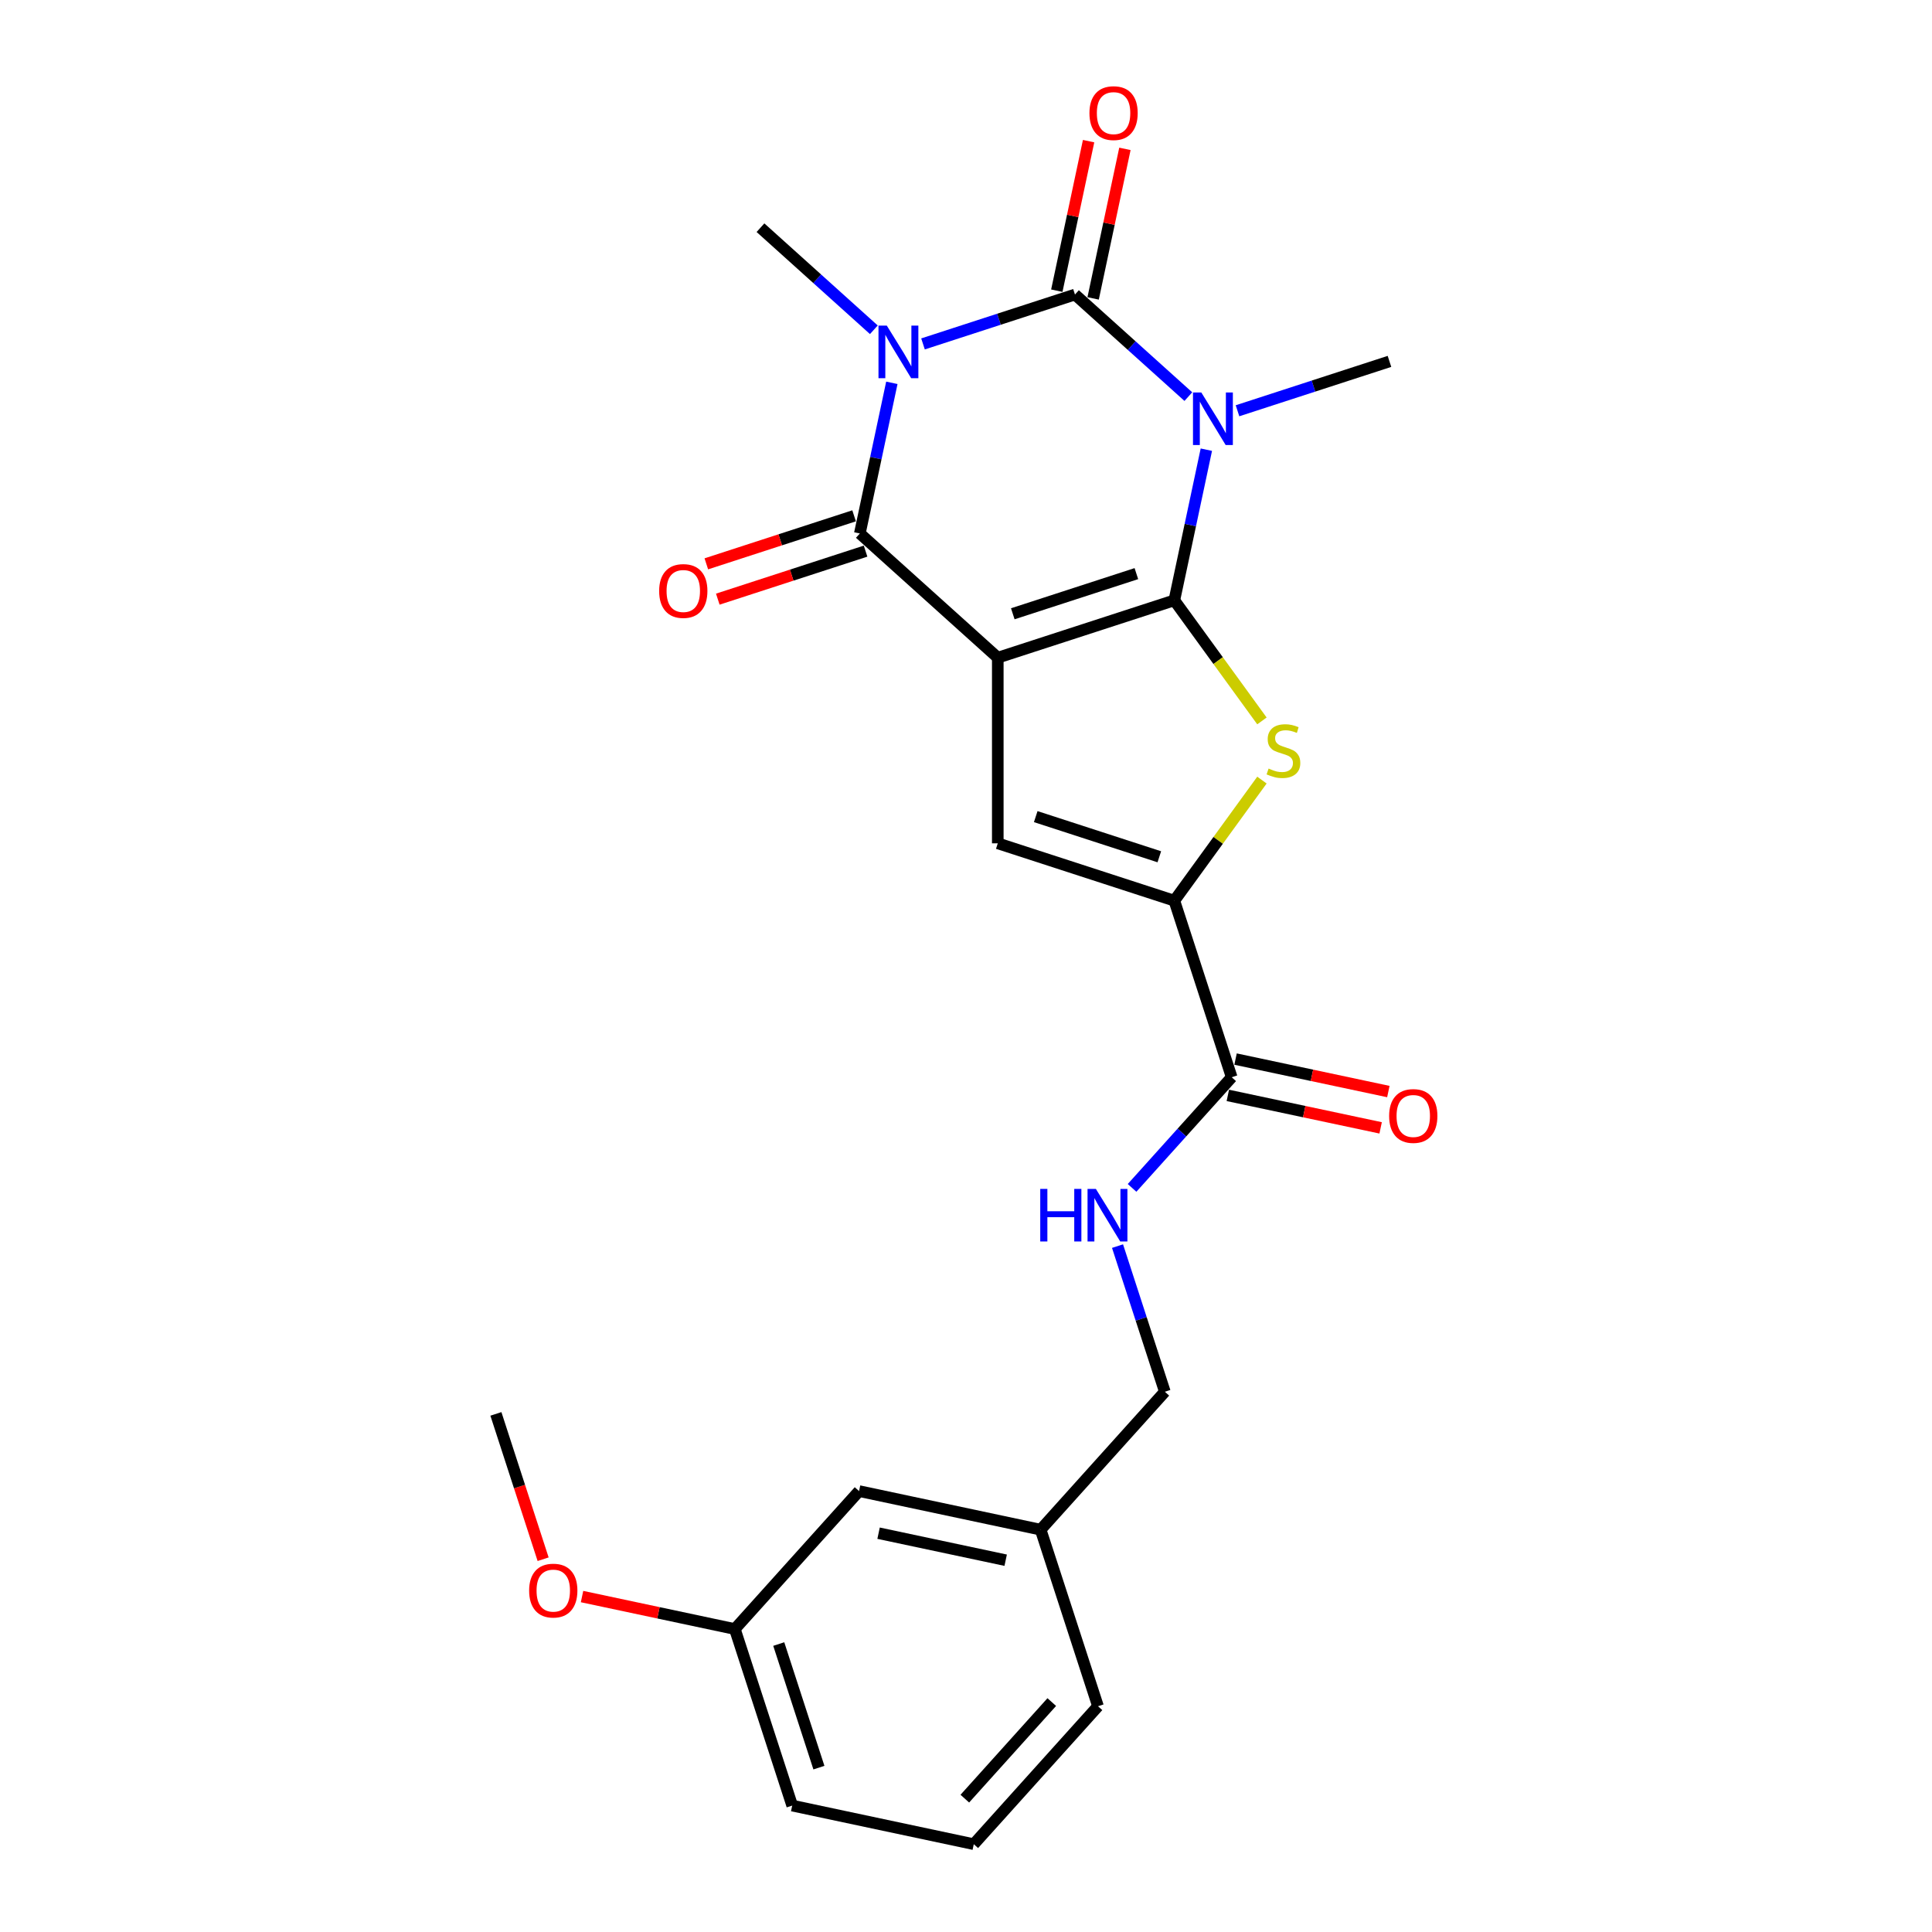 <?xml version='1.0' encoding='iso-8859-1'?>
<svg version='1.1' baseProfile='full'
              xmlns='http://www.w3.org/2000/svg'
                      xmlns:rdkit='http://www.rdkit.org/xml'
                      xmlns:xlink='http://www.w3.org/1999/xlink'
                  xml:space='preserve'
width='1000px' height='1000px' viewBox='0 0 1000 1000'>
<!-- END OF HEADER -->
<rect style='opacity:1.0;fill:#FFFFFF;stroke:none' width='1000' height='1000' x='0' y='0'> </rect>
<path class='bond-0' d='M 607.831,310.729 L 516.45,340.42' style='fill:none;fill-rule:evenodd;stroke:#000000;stroke-width:6px;stroke-linecap:butt;stroke-linejoin:miter;stroke-opacity:1' />
<path class='bond-0' d='M 588.185,296.906 L 524.219,317.69' style='fill:none;fill-rule:evenodd;stroke:#000000;stroke-width:6px;stroke-linecap:butt;stroke-linejoin:miter;stroke-opacity:1' />
<path class='bond-1' d='M 607.831,310.729 L 616.118,271.741' style='fill:none;fill-rule:evenodd;stroke:#000000;stroke-width:6px;stroke-linecap:butt;stroke-linejoin:miter;stroke-opacity:1' />
<path class='bond-1' d='M 616.118,271.741 L 624.405,232.753' style='fill:none;fill-rule:evenodd;stroke:#0000FF;stroke-width:6px;stroke-linecap:butt;stroke-linejoin:miter;stroke-opacity:1' />
<path class='bond-5' d='M 607.831,310.729 L 630.505,341.938' style='fill:none;fill-rule:evenodd;stroke:#000000;stroke-width:6px;stroke-linecap:butt;stroke-linejoin:miter;stroke-opacity:1' />
<path class='bond-5' d='M 630.505,341.938 L 653.18,373.147' style='fill:none;fill-rule:evenodd;stroke:#CCCC00;stroke-width:6px;stroke-linecap:butt;stroke-linejoin:miter;stroke-opacity:1' />
<path class='bond-4' d='M 516.45,340.42 L 445.047,276.128' style='fill:none;fill-rule:evenodd;stroke:#000000;stroke-width:6px;stroke-linecap:butt;stroke-linejoin:miter;stroke-opacity:1' />
<path class='bond-6' d='M 516.45,340.42 L 516.45,436.503' style='fill:none;fill-rule:evenodd;stroke:#000000;stroke-width:6px;stroke-linecap:butt;stroke-linejoin:miter;stroke-opacity:1' />
<path class='bond-3' d='M 615.086,205.291 L 585.745,178.872' style='fill:none;fill-rule:evenodd;stroke:#0000FF;stroke-width:6px;stroke-linecap:butt;stroke-linejoin:miter;stroke-opacity:1' />
<path class='bond-3' d='M 585.745,178.872 L 556.404,152.453' style='fill:none;fill-rule:evenodd;stroke:#000000;stroke-width:6px;stroke-linecap:butt;stroke-linejoin:miter;stroke-opacity:1' />
<path class='bond-13' d='M 640.529,212.612 L 679.858,199.833' style='fill:none;fill-rule:evenodd;stroke:#0000FF;stroke-width:6px;stroke-linecap:butt;stroke-linejoin:miter;stroke-opacity:1' />
<path class='bond-13' d='M 679.858,199.833 L 719.188,187.054' style='fill:none;fill-rule:evenodd;stroke:#000000;stroke-width:6px;stroke-linecap:butt;stroke-linejoin:miter;stroke-opacity:1' />
<path class='bond-2' d='M 477.745,178.011 L 517.074,165.232' style='fill:none;fill-rule:evenodd;stroke:#0000FF;stroke-width:6px;stroke-linecap:butt;stroke-linejoin:miter;stroke-opacity:1' />
<path class='bond-2' d='M 517.074,165.232 L 556.404,152.453' style='fill:none;fill-rule:evenodd;stroke:#000000;stroke-width:6px;stroke-linecap:butt;stroke-linejoin:miter;stroke-opacity:1' />
<path class='bond-14' d='M 452.302,170.69 L 422.961,144.271' style='fill:none;fill-rule:evenodd;stroke:#0000FF;stroke-width:6px;stroke-linecap:butt;stroke-linejoin:miter;stroke-opacity:1' />
<path class='bond-14' d='M 422.961,144.271 L 393.62,117.853' style='fill:none;fill-rule:evenodd;stroke:#000000;stroke-width:6px;stroke-linecap:butt;stroke-linejoin:miter;stroke-opacity:1' />
<path class='bond-25' d='M 461.621,198.152 L 453.334,237.14' style='fill:none;fill-rule:evenodd;stroke:#0000FF;stroke-width:6px;stroke-linecap:butt;stroke-linejoin:miter;stroke-opacity:1' />
<path class='bond-25' d='M 453.334,237.14 L 445.047,276.128' style='fill:none;fill-rule:evenodd;stroke:#000000;stroke-width:6px;stroke-linecap:butt;stroke-linejoin:miter;stroke-opacity:1' />
<path class='bond-9' d='M 565.802,154.451 L 574.028,115.751' style='fill:none;fill-rule:evenodd;stroke:#000000;stroke-width:6px;stroke-linecap:butt;stroke-linejoin:miter;stroke-opacity:1' />
<path class='bond-9' d='M 574.028,115.751 L 582.254,77.052' style='fill:none;fill-rule:evenodd;stroke:#FF0000;stroke-width:6px;stroke-linecap:butt;stroke-linejoin:miter;stroke-opacity:1' />
<path class='bond-9' d='M 547.005,150.456 L 555.231,111.756' style='fill:none;fill-rule:evenodd;stroke:#000000;stroke-width:6px;stroke-linecap:butt;stroke-linejoin:miter;stroke-opacity:1' />
<path class='bond-9' d='M 555.231,111.756 L 563.457,73.056' style='fill:none;fill-rule:evenodd;stroke:#FF0000;stroke-width:6px;stroke-linecap:butt;stroke-linejoin:miter;stroke-opacity:1' />
<path class='bond-11' d='M 442.078,266.99 L 403.834,279.416' style='fill:none;fill-rule:evenodd;stroke:#000000;stroke-width:6px;stroke-linecap:butt;stroke-linejoin:miter;stroke-opacity:1' />
<path class='bond-11' d='M 403.834,279.416 L 365.59,291.842' style='fill:none;fill-rule:evenodd;stroke:#FF0000;stroke-width:6px;stroke-linecap:butt;stroke-linejoin:miter;stroke-opacity:1' />
<path class='bond-11' d='M 448.016,285.266 L 409.772,297.692' style='fill:none;fill-rule:evenodd;stroke:#000000;stroke-width:6px;stroke-linecap:butt;stroke-linejoin:miter;stroke-opacity:1' />
<path class='bond-11' d='M 409.772,297.692 L 371.528,310.118' style='fill:none;fill-rule:evenodd;stroke:#FF0000;stroke-width:6px;stroke-linecap:butt;stroke-linejoin:miter;stroke-opacity:1' />
<path class='bond-7' d='M 653.18,403.776 L 630.505,434.985' style='fill:none;fill-rule:evenodd;stroke:#CCCC00;stroke-width:6px;stroke-linecap:butt;stroke-linejoin:miter;stroke-opacity:1' />
<path class='bond-7' d='M 630.505,434.985 L 607.831,466.194' style='fill:none;fill-rule:evenodd;stroke:#000000;stroke-width:6px;stroke-linecap:butt;stroke-linejoin:miter;stroke-opacity:1' />
<path class='bond-24' d='M 516.45,436.503 L 607.831,466.194' style='fill:none;fill-rule:evenodd;stroke:#000000;stroke-width:6px;stroke-linecap:butt;stroke-linejoin:miter;stroke-opacity:1' />
<path class='bond-24' d='M 536.096,422.68 L 600.062,443.464' style='fill:none;fill-rule:evenodd;stroke:#000000;stroke-width:6px;stroke-linecap:butt;stroke-linejoin:miter;stroke-opacity:1' />
<path class='bond-8' d='M 607.831,466.194 L 637.522,557.574' style='fill:none;fill-rule:evenodd;stroke:#000000;stroke-width:6px;stroke-linecap:butt;stroke-linejoin:miter;stroke-opacity:1' />
<path class='bond-10' d='M 637.522,557.574 L 611.736,586.212' style='fill:none;fill-rule:evenodd;stroke:#000000;stroke-width:6px;stroke-linecap:butt;stroke-linejoin:miter;stroke-opacity:1' />
<path class='bond-10' d='M 611.736,586.212 L 585.951,614.849' style='fill:none;fill-rule:evenodd;stroke:#0000FF;stroke-width:6px;stroke-linecap:butt;stroke-linejoin:miter;stroke-opacity:1' />
<path class='bond-12' d='M 635.524,566.973 L 675.069,575.378' style='fill:none;fill-rule:evenodd;stroke:#000000;stroke-width:6px;stroke-linecap:butt;stroke-linejoin:miter;stroke-opacity:1' />
<path class='bond-12' d='M 675.069,575.378 L 714.615,583.784' style='fill:none;fill-rule:evenodd;stroke:#FF0000;stroke-width:6px;stroke-linecap:butt;stroke-linejoin:miter;stroke-opacity:1' />
<path class='bond-12' d='M 639.519,548.176 L 679.065,556.582' style='fill:none;fill-rule:evenodd;stroke:#000000;stroke-width:6px;stroke-linecap:butt;stroke-linejoin:miter;stroke-opacity:1' />
<path class='bond-12' d='M 679.065,556.582 L 718.61,564.987' style='fill:none;fill-rule:evenodd;stroke:#FF0000;stroke-width:6px;stroke-linecap:butt;stroke-linejoin:miter;stroke-opacity:1' />
<path class='bond-15' d='M 578.431,644.985 L 590.676,682.672' style='fill:none;fill-rule:evenodd;stroke:#0000FF;stroke-width:6px;stroke-linecap:butt;stroke-linejoin:miter;stroke-opacity:1' />
<path class='bond-15' d='M 590.676,682.672 L 602.921,720.358' style='fill:none;fill-rule:evenodd;stroke:#000000;stroke-width:6px;stroke-linecap:butt;stroke-linejoin:miter;stroke-opacity:1' />
<path class='bond-17' d='M 602.921,720.358 L 538.629,791.762' style='fill:none;fill-rule:evenodd;stroke:#000000;stroke-width:6px;stroke-linecap:butt;stroke-linejoin:miter;stroke-opacity:1' />
<path class='bond-16' d='M 444.646,771.785 L 538.629,791.762' style='fill:none;fill-rule:evenodd;stroke:#000000;stroke-width:6px;stroke-linecap:butt;stroke-linejoin:miter;stroke-opacity:1' />
<path class='bond-16' d='M 454.748,793.578 L 520.536,807.562' style='fill:none;fill-rule:evenodd;stroke:#000000;stroke-width:6px;stroke-linecap:butt;stroke-linejoin:miter;stroke-opacity:1' />
<path class='bond-18' d='M 444.646,771.785 L 380.354,843.188' style='fill:none;fill-rule:evenodd;stroke:#000000;stroke-width:6px;stroke-linecap:butt;stroke-linejoin:miter;stroke-opacity:1' />
<path class='bond-21' d='M 538.629,791.762 L 568.32,883.142' style='fill:none;fill-rule:evenodd;stroke:#000000;stroke-width:6px;stroke-linecap:butt;stroke-linejoin:miter;stroke-opacity:1' />
<path class='bond-19' d='M 380.354,843.188 L 340.808,834.783' style='fill:none;fill-rule:evenodd;stroke:#000000;stroke-width:6px;stroke-linecap:butt;stroke-linejoin:miter;stroke-opacity:1' />
<path class='bond-19' d='M 340.808,834.783 L 301.263,826.377' style='fill:none;fill-rule:evenodd;stroke:#FF0000;stroke-width:6px;stroke-linecap:butt;stroke-linejoin:miter;stroke-opacity:1' />
<path class='bond-26' d='M 380.354,843.188 L 410.045,934.569' style='fill:none;fill-rule:evenodd;stroke:#000000;stroke-width:6px;stroke-linecap:butt;stroke-linejoin:miter;stroke-opacity:1' />
<path class='bond-26' d='M 403.083,850.957 L 423.867,914.923' style='fill:none;fill-rule:evenodd;stroke:#000000;stroke-width:6px;stroke-linecap:butt;stroke-linejoin:miter;stroke-opacity:1' />
<path class='bond-23' d='M 281.119,807.051 L 268.899,769.441' style='fill:none;fill-rule:evenodd;stroke:#FF0000;stroke-width:6px;stroke-linecap:butt;stroke-linejoin:miter;stroke-opacity:1' />
<path class='bond-23' d='M 268.899,769.441 L 256.679,731.831' style='fill:none;fill-rule:evenodd;stroke:#000000;stroke-width:6px;stroke-linecap:butt;stroke-linejoin:miter;stroke-opacity:1' />
<path class='bond-20' d='M 504.028,954.545 L 568.32,883.142' style='fill:none;fill-rule:evenodd;stroke:#000000;stroke-width:6px;stroke-linecap:butt;stroke-linejoin:miter;stroke-opacity:1' />
<path class='bond-20' d='M 499.391,930.977 L 544.396,880.994' style='fill:none;fill-rule:evenodd;stroke:#000000;stroke-width:6px;stroke-linecap:butt;stroke-linejoin:miter;stroke-opacity:1' />
<path class='bond-22' d='M 504.028,954.545 L 410.045,934.569' style='fill:none;fill-rule:evenodd;stroke:#000000;stroke-width:6px;stroke-linecap:butt;stroke-linejoin:miter;stroke-opacity:1' />
<path  class='atom-2' d='M 621.792 203.14
L 630.709 217.552
Q 631.593 218.975, 633.015 221.55
Q 634.437 224.125, 634.514 224.278
L 634.514 203.14
L 638.127 203.14
L 638.127 230.351
L 634.399 230.351
L 624.829 214.593
Q 623.714 212.748, 622.523 210.635
Q 621.37 208.521, 621.024 207.867
L 621.024 230.351
L 617.488 230.351
L 617.488 203.14
L 621.792 203.14
' fill='#0000FF'/>
<path  class='atom-3' d='M 459.009 168.539
L 467.925 182.952
Q 468.809 184.374, 470.231 186.949
Q 471.653 189.524, 471.73 189.678
L 471.73 168.539
L 475.343 168.539
L 475.343 195.75
L 471.615 195.75
L 462.045 179.992
Q 460.93 178.148, 459.739 176.034
Q 458.586 173.92, 458.24 173.267
L 458.24 195.75
L 454.704 195.75
L 454.704 168.539
L 459.009 168.539
' fill='#0000FF'/>
<path  class='atom-6' d='M 656.62 397.801
Q 656.927 397.916, 658.196 398.454
Q 659.464 398.992, 660.848 399.338
Q 662.27 399.645, 663.653 399.645
Q 666.228 399.645, 667.727 398.416
Q 669.226 397.147, 669.226 394.957
Q 669.226 393.458, 668.457 392.535
Q 667.727 391.613, 666.574 391.113
Q 665.421 390.614, 663.5 390.037
Q 661.078 389.307, 659.618 388.615
Q 658.196 387.923, 657.158 386.463
Q 656.159 385.002, 656.159 382.543
Q 656.159 379.122, 658.465 377.008
Q 660.809 374.894, 665.421 374.894
Q 668.573 374.894, 672.147 376.393
L 671.263 379.353
Q 667.996 378.008, 665.536 378.008
Q 662.885 378.008, 661.424 379.122
Q 659.964 380.198, 660.002 382.081
Q 660.002 383.542, 660.732 384.426
Q 661.501 385.31, 662.577 385.809
Q 663.692 386.309, 665.536 386.886
Q 667.996 387.654, 669.457 388.423
Q 670.917 389.192, 671.955 390.767
Q 673.031 392.305, 673.031 394.957
Q 673.031 398.723, 670.494 400.76
Q 667.996 402.758, 663.807 402.758
Q 661.386 402.758, 659.541 402.22
Q 657.735 401.721, 655.582 400.837
L 656.62 397.801
' fill='#CCCC00'/>
<path  class='atom-10' d='M 563.89 58.547
Q 563.89 52.013, 567.118 48.362
Q 570.347 44.711, 576.381 44.711
Q 582.415 44.711, 585.643 48.362
Q 588.871 52.013, 588.871 58.547
Q 588.871 65.157, 585.604 68.924
Q 582.338 72.652, 576.381 72.652
Q 570.385 72.652, 567.118 68.924
Q 563.89 65.196, 563.89 58.547
M 576.381 69.577
Q 580.531 69.577, 582.76 66.81
Q 585.028 64.004, 585.028 58.547
Q 585.028 53.205, 582.76 50.514
Q 580.531 47.786, 576.381 47.786
Q 572.23 47.786, 569.962 50.476
Q 567.733 53.166, 567.733 58.547
Q 567.733 64.043, 569.962 66.81
Q 572.23 69.577, 576.381 69.577
' fill='#FF0000'/>
<path  class='atom-11' d='M 538.429 615.373
L 542.118 615.373
L 542.118 626.941
L 556.031 626.941
L 556.031 615.373
L 559.72 615.373
L 559.72 642.583
L 556.031 642.583
L 556.031 630.016
L 542.118 630.016
L 542.118 642.583
L 538.429 642.583
L 538.429 615.373
' fill='#0000FF'/>
<path  class='atom-11' d='M 567.215 615.373
L 576.131 629.785
Q 577.015 631.207, 578.437 633.782
Q 579.859 636.357, 579.936 636.511
L 579.936 615.373
L 583.549 615.373
L 583.549 642.583
L 579.821 642.583
L 570.251 626.826
Q 569.137 624.981, 567.945 622.867
Q 566.792 620.753, 566.446 620.1
L 566.446 642.583
L 562.91 642.583
L 562.91 615.373
L 567.215 615.373
' fill='#0000FF'/>
<path  class='atom-12' d='M 341.176 305.896
Q 341.176 299.362, 344.404 295.711
Q 347.632 292.06, 353.666 292.06
Q 359.7 292.06, 362.929 295.711
Q 366.157 299.362, 366.157 305.896
Q 366.157 312.507, 362.89 316.273
Q 359.624 320.001, 353.666 320.001
Q 347.671 320.001, 344.404 316.273
Q 341.176 312.545, 341.176 305.896
M 353.666 316.926
Q 357.817 316.926, 360.046 314.159
Q 362.314 311.354, 362.314 305.896
Q 362.314 300.554, 360.046 297.863
Q 357.817 295.135, 353.666 295.135
Q 349.516 295.135, 347.248 297.825
Q 345.019 300.515, 345.019 305.896
Q 345.019 311.392, 347.248 314.159
Q 349.516 316.926, 353.666 316.926
' fill='#FF0000'/>
<path  class='atom-13' d='M 719.014 577.628
Q 719.014 571.094, 722.243 567.443
Q 725.471 563.792, 731.505 563.792
Q 737.539 563.792, 740.767 567.443
Q 743.996 571.094, 743.996 577.628
Q 743.996 584.238, 740.729 588.005
Q 737.462 591.733, 731.505 591.733
Q 725.509 591.733, 722.243 588.005
Q 719.014 584.277, 719.014 577.628
M 731.505 588.658
Q 735.656 588.658, 737.885 585.891
Q 740.152 583.085, 740.152 577.628
Q 740.152 572.286, 737.885 569.595
Q 735.656 566.867, 731.505 566.867
Q 727.354 566.867, 725.087 569.557
Q 722.858 572.247, 722.858 577.628
Q 722.858 583.124, 725.087 585.891
Q 727.354 588.658, 731.505 588.658
' fill='#FF0000'/>
<path  class='atom-20' d='M 273.88 823.289
Q 273.88 816.755, 277.108 813.104
Q 280.336 809.453, 286.37 809.453
Q 292.404 809.453, 295.633 813.104
Q 298.861 816.755, 298.861 823.289
Q 298.861 829.899, 295.594 833.665
Q 292.328 837.393, 286.37 837.393
Q 280.375 837.393, 277.108 833.665
Q 273.88 829.937, 273.88 823.289
M 286.37 834.319
Q 290.521 834.319, 292.75 831.552
Q 295.018 828.746, 295.018 823.289
Q 295.018 817.946, 292.75 815.256
Q 290.521 812.527, 286.37 812.527
Q 282.22 812.527, 279.952 815.218
Q 277.723 817.908, 277.723 823.289
Q 277.723 828.784, 279.952 831.552
Q 282.22 834.319, 286.37 834.319
' fill='#FF0000'/>
</svg>
